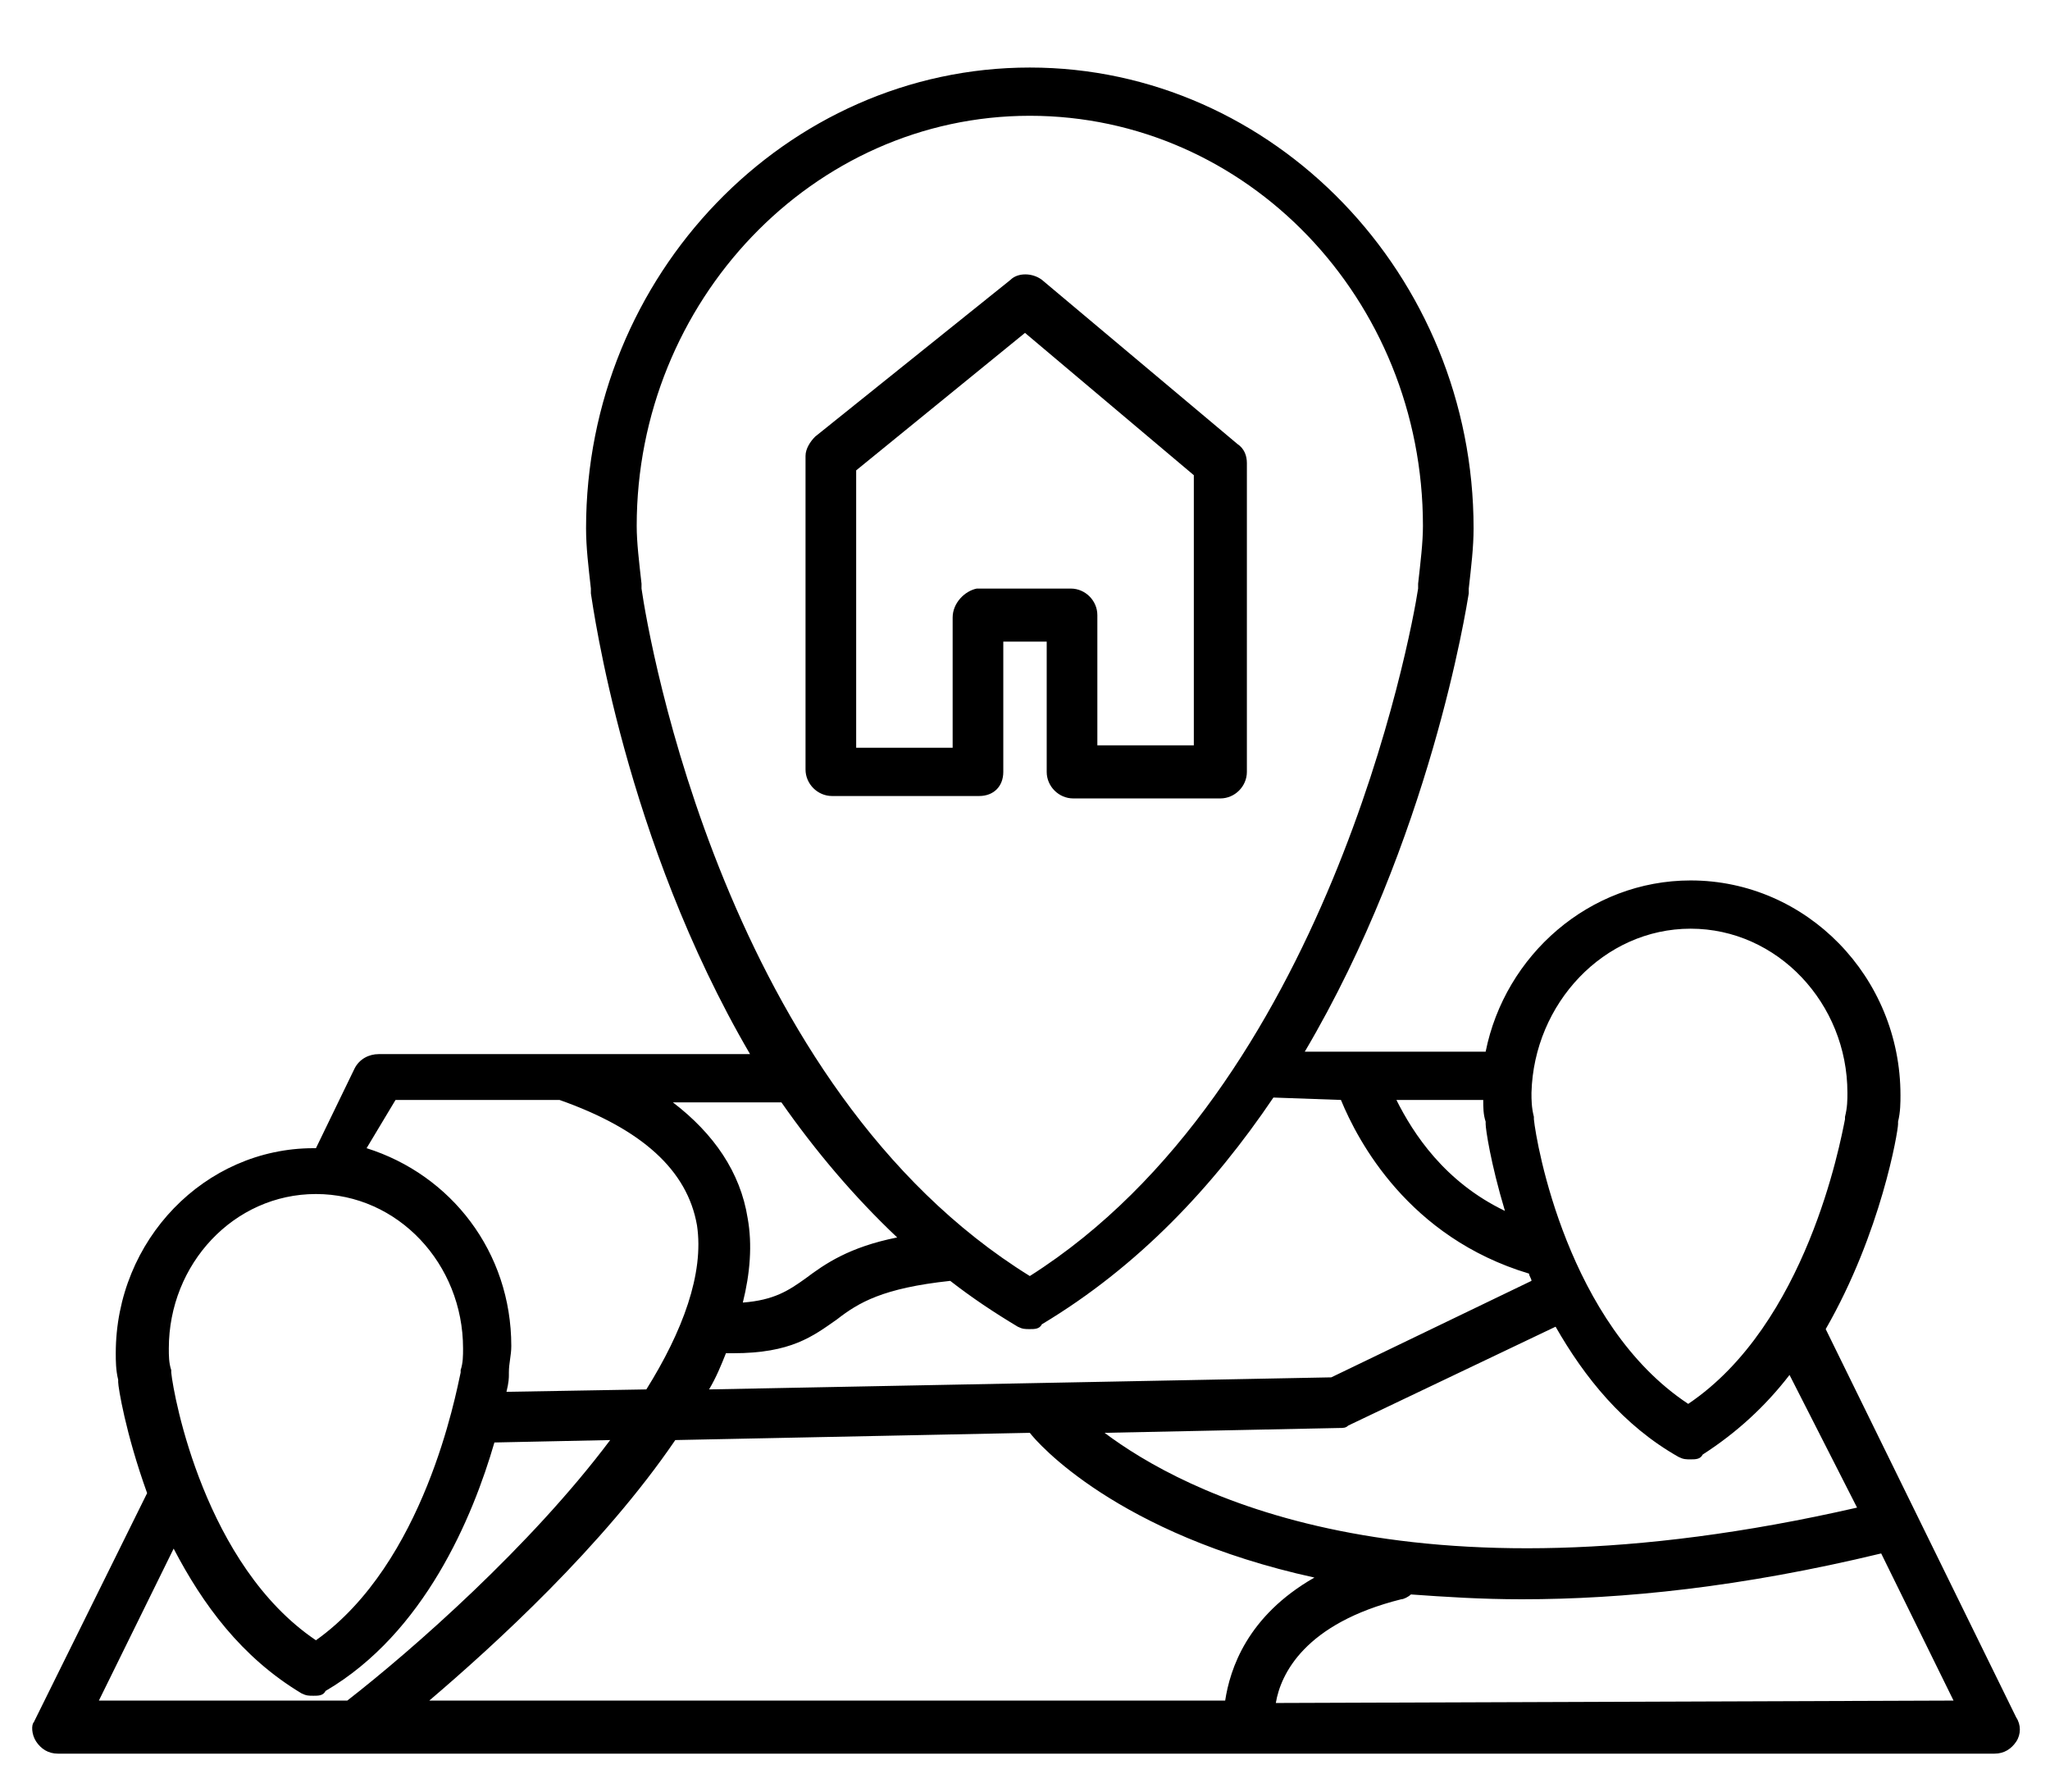 <?xml version="1.0" encoding="utf-8"?>
<!-- Generator: Adobe Illustrator 24.2.1, SVG Export Plug-In . SVG Version: 6.00 Build 0)  -->
<svg version="1.1" id="Layer_1" xmlns="http://www.w3.org/2000/svg" xmlns:xlink="http://www.w3.org/1999/xlink" x="0px" y="0px"
	 viewBox="0 0 85 74.3" style="enable-background:new 0 0 85 74.3;" xml:space="preserve">
<style type="text/css">
	.st0{display:none;}
	.st1{display:inline;}
	.st2{fill:none;stroke:#000000;stroke-width:1.84;stroke-linecap:round;stroke-linejoin:round;}
</style>
<g>
	<path d="M41.6,32v-5.4h1.8V32c0,0.6,0.5,1.1,1.1,1.1h6.1c0.6,0,1.1-0.5,1.1-1.1V19.2c0-0.3-0.1-0.6-0.4-0.8l-8.1-6.8
		c-0.4-0.3-1-0.3-1.3,0l-8.1,6.5c-0.2,0.2-0.4,0.5-0.4,0.8v13c0,0.6,0.5,1.1,1.1,1.1h6.1C41.2,33,41.6,32.6,41.6,32z M39.5,25.6v5.4
		h-4V19.5l7-5.7l7,5.9v11.2h-4v-5.4c0-0.6-0.5-1.1-1.1-1.1h-3.9C40,24.5,39.5,25,39.5,25.6z"/>
	<path d="M1.5,72.2c0.2,0.3,0.5,0.5,0.9,0.5h80.3c0.4,0,0.7-0.2,0.9-0.5c0.2-0.3,0.2-0.7,0-1l-7.9-16.1c2.3-4,3-8.2,3-8.5
		c0,0,0-0.1,0-0.1c0.1-0.4,0.1-0.8,0.1-1.1c0-4.9-3.9-8.9-8.7-8.9c-4.2,0-7.7,3.1-8.5,7.1h-7.5c5.2-8.8,6.7-18.4,6.8-19
		c0-0.1,0-0.1,0-0.2c0.1-0.9,0.2-1.7,0.2-2.5c0-10.5-8.3-19.1-18.4-19.1s-18.4,8.6-18.4,19.1c0,0.8,0.1,1.6,0.2,2.5
		c0,0.1,0,0.1,0,0.2c0.1,0.6,1.4,10.2,6.6,19.1H15.7c-0.4,0-0.8,0.2-1,0.6l-1.6,3.3c0,0,0,0-0.1,0c-4.5,0-8.2,3.8-8.2,8.5
		c0,0.3,0,0.7,0.1,1.1c0,0,0,0.1,0,0.1c0,0.2,0.3,2.1,1.2,4.6l-4.7,9.5C1.3,71.5,1.3,71.9,1.5,72.2z M42.7,59.4
		C42.8,59.5,42.8,59.5,42.7,59.4c0.3,0.4,3.6,4.2,11.8,6c-2.8,1.6-3.5,3.8-3.7,5.1h-33c2.7-2.3,7.2-6.4,10.2-10.8L42.7,59.4z
		 M52.9,70.6c0.2-1.2,1.2-3.3,5.2-4.3c0.1,0,0.3-0.1,0.4-0.2c1.4,0.1,2.9,0.2,4.6,0.2c4.2,0,9.1-0.5,14.9-1.9l3,6.1L52.9,70.6
		L52.9,70.6z M77,62.5c-18.8,4.3-28-0.7-31.2-3.1l9.7-0.2c0.2,0,0.3,0,0.4-0.1l8.6-4.1c1.2,2.1,2.8,4.1,5.1,5.4
		c0.2,0.1,0.3,0.1,0.5,0.1c0.2,0,0.4,0,0.5-0.2c1.4-0.9,2.6-2,3.6-3.3L77,62.5z M61.6,46.5c0,0,0,0.1,0,0.1c0,0.2,0.2,1.6,0.8,3.6
		c-2.5-1.2-3.8-3.2-4.5-4.6h3.6C61.5,45.9,61.5,46.2,61.6,46.5z M70.1,38.5c3.6,0,6.5,3.1,6.5,6.8c0,0.3,0,0.6-0.1,1
		c0,0,0,0.1,0,0.1c-0.2,1-1.6,8.5-6.5,11.8c-5-3.3-6.3-10.8-6.4-11.8c0,0,0-0.1,0-0.1c-0.1-0.4-0.1-0.7-0.1-1
		C63.6,41.6,66.5,38.5,70.1,38.5z M55.6,45.6c0.7,1.7,2.8,5.7,7.8,7.2c0,0.1,0.1,0.2,0.1,0.3l-8.3,4l-25.8,0.5
		c0.3-0.5,0.5-1,0.7-1.5c0.1,0,0.2,0,0.3,0c2.4,0,3.3-0.7,4.3-1.4c0.9-0.7,1.9-1.3,4.7-1.6c0.9,0.7,1.8,1.3,2.8,1.9
		c0.2,0.1,0.3,0.1,0.5,0.1c0.2,0,0.4,0,0.5-0.2c4-2.4,7.1-5.7,9.6-9.4L55.6,45.6L55.6,45.6z M26.6,24.2c-0.1-0.9-0.2-1.7-0.2-2.4
		c0-9.3,7.3-17,16.3-17S59,12.4,59,21.8c0,0.7-0.1,1.5-0.2,2.4c0,0.1,0,0.1,0,0.2c-0.3,2-3.8,20.7-16.1,28.5
		c-12.6-7.8-15.8-26.4-16.1-28.5C26.6,24.3,26.6,24.2,26.6,24.2z M37.2,51.3c-2,0.4-3,1.1-3.8,1.7c-0.7,0.5-1.3,0.9-2.6,1
		c0.3-1.2,0.4-2.4,0.2-3.5c-0.3-1.9-1.4-3.5-3.1-4.8h4.5C33.8,47.7,35.4,49.6,37.2,51.3z M16.4,45.6h6.8c3.4,1.2,5.3,2.9,5.7,5.2
		c0.3,2-0.6,4.4-2.1,6.8l-5.8,0.1c0.1-0.4,0.1-0.6,0.1-0.7c0,0,0-0.1,0-0.1c0-0.4,0.1-0.7,0.1-1.1c0-3.9-2.5-7.1-6-8.2L16.4,45.6z
		 M13.1,49.5c3.4,0,6.1,2.9,6.1,6.4c0,0.3,0,0.6-0.1,0.9c0,0,0,0.1,0,0.1c-0.2,0.9-1.5,7.9-6,11.1c-4.6-3.1-5.9-10.1-6-11.1
		c0,0,0-0.1,0-0.1C7,56.5,7,56.2,7,55.9C7,52.4,9.7,49.5,13.1,49.5z M7.2,64.2c1.2,2.3,2.8,4.5,5.3,6c0.2,0.1,0.3,0.1,0.5,0.1
		c0.2,0,0.4,0,0.5-0.2c4.1-2.4,6.1-7.2,7-10.3l4.8-0.1c-3.3,4.4-8.2,8.7-10.9,10.8H4.1L7.2,64.2z"/>
</g>
<g class="st0">
	<g class="st1">
		<line class="st2" x1="77.1" y1="68.5" x2="19.2" y2="68.5"/>
		<polyline class="st2" points="23.3,72.7 19.2,68.5 23.3,64.4 		"/>
		<polyline class="st2" points="72.9,64.4 77.1,68.5 72.9,72.7 		"/>
		<line class="st2" x1="12.1" y1="60.6" x2="12.1" y2="2.7"/>
		<polyline class="st2" points="8,6.8 12.1,2.7 16.3,6.8 		"/>
		<polyline class="st2" points="16.3,56.4 12.1,60.6 8,56.4 		"/>
	</g>
	<g class="st1">
		<path d="M47.9,49.3c-0.2,0-0.4-0.1-0.5-0.2c-4.1-2.7-7.8-6.1-10.9-10c-1.6-2-2.9-4.1-3.9-6.4c-1.3-2.9-2-6-2.1-9.1
			c0-9.6,7.8-17.4,17.4-17.4S65.4,14,65.4,23.7c0,3.2-0.7,6.3-2.1,9.1c-1,2.3-2.4,4.4-3.9,6.4c-3.1,3.9-6.8,7.3-10.9,10
			C48.3,49.3,48.1,49.3,47.9,49.3z M47.9,8.3c-8.5,0-15.4,6.9-15.4,15.4c0,2.9,0.7,5.7,1.9,8.3c1,2.1,2.2,4.1,3.7,5.9
			c2.8,3.5,6.1,6.6,9.8,9.2c3.7-2.6,7-5.6,9.8-9.2c1.5-1.8,2.7-3.8,3.7-6c1.2-2.6,1.9-5.4,1.9-8.3C63.3,15.2,56.4,8.3,47.9,8.3z"/>
		<path d="M54.1,31.9H41.8c-0.6,0-1-0.5-1-1V20.6c0-0.6,0.5-1,1-1h12.3c0.6,0,1,0.5,1,1v10.3C55.1,31.4,54.6,31.9,54.1,31.9z
			 M42.8,29.8h10.3v-8.2H42.8V29.8z"/>
		<path d="M57.2,21.6H38.7c-0.6,0-1-0.5-1-1c0-0.3,0.1-0.6,0.4-0.8l9.2-7.2c0.4-0.3,0.9-0.3,1.3,0l9.2,7.2c0.4,0.3,0.5,1,0.2,1.4
			C57.8,21.5,57.5,21.6,57.2,21.6z M41.7,19.6h12.5l-6.2-4.9L41.7,19.6z"/>
		<path d="M50,31.9h-4.1c-0.6,0-1-0.5-1-1v-5.1c0-0.6,0.5-1,1-1H50c0.6,0,1,0.5,1,1v5.1C51,31.4,50.5,31.9,50,31.9z M46.9,29.8h2.1
			v-3.1h-2.1V29.8z"/>
		<path d="M56.1,31.9H39.7c-0.6,0-1-0.5-1-1c0-0.6,0.5-1,1-1h16.4c0.6,0,1,0.5,1,1C57.2,31.4,56.7,31.9,56.1,31.9z"/>
		<path d="M47.9,57.5c-0.1,0-0.3,0-0.4-0.1l-11.3-5.1c-0.4-0.2-0.6-0.5-0.6-0.9l0.6-12.8c0-0.4,0.3-0.8,0.7-0.9
			c0.4-0.1,0.9,0,1.1,0.3c2.9,3.7,6.4,6.9,10.4,9.5c0.3,0.2,0.5,0.5,0.5,0.8v8.2c0,0.3-0.2,0.7-0.5,0.9
			C48.3,57.5,48.1,57.5,47.9,57.5z M37.7,50.7l9.2,4.2v-6.1c-3.2-2.2-6.1-4.8-8.7-7.6L37.7,50.7z"/>
		<path d="M47.9,57.5c-0.2,0-0.4-0.1-0.6-0.2c-0.3-0.2-0.5-0.5-0.5-0.9v-8.2c0-0.4,0.2-0.7,0.5-0.9c3.9-2.6,7.4-5.8,10.4-9.5
			c0.3-0.3,0.7-0.5,1.1-0.3c0.4,0.1,0.7,0.5,0.7,0.9l0.6,12.9c0,0.4-0.2,0.8-0.6,1l-11.3,5.1C48.2,57.6,48.1,57.6,47.9,57.5z
			 M48.9,48.9v6.1l9.2-4.2l-0.5-9.5C55.1,44.1,52.2,46.7,48.9,48.9z"/>
		<path d="M23.3,56.5c-0.2,0-0.5-0.1-0.7-0.2c-0.3-0.2-0.4-0.6-0.4-0.9l3.1-20.5c0.1-0.4,0.3-0.7,0.7-0.8l7.1-2.6
			c0.5-0.2,1.1,0.1,1.3,0.5c1,2.1,2.2,4.1,3.7,5.9c0.2,0.2,0.2,0.4,0.2,0.7l-0.6,12.8c0,0.4-0.3,0.8-0.7,0.9l-13.3,4.1
			C23.5,56.5,23.4,56.5,23.3,56.5z M27.3,35.7L24.5,54l11.1-3.4l0.6-11.8c-1.3-1.6-2.4-3.4-3.3-5.2L27.3,35.7z"/>
		<path d="M72.5,56.5c-0.1,0-0.2,0-0.3,0l-13.3-4.1c-0.4-0.1-0.7-0.5-0.7-0.9l-0.6-12.8c0-0.2,0.1-0.5,0.2-0.7
			c1.5-1.8,2.7-3.8,3.7-5.9c0.2-0.5,0.8-0.7,1.3-0.5l7.1,2.6c0.4,0.1,0.6,0.4,0.7,0.8l3.1,20.5c0.1,0.4-0.1,0.7-0.3,0.9
			C73,56.4,72.8,56.5,72.5,56.5z M60.2,50.6L71.3,54l-2.8-18.3l-5.7-2.1c-0.9,1.8-2,3.6-3.3,5.2L60.2,50.6z"/>
	</g>
</g>
<g class="st0">
	<path class="st1" d="M13,35.7c1.1,0.4,2.2,0.5,3.4,0.3c1.1,2.6,3.6,4.4,6.4,4.7v9.5c-7.9-1.6-14-1.3-14.4-1.3
		c-0.5,0-0.9,0.4-0.8,0.9c0,0.5,0.4,0.8,0.9,0.8c0.1,0,6.3-0.3,14.3,1.4v9.2c0,0.5,0.4,0.9,0.9,0.9s0.9-0.4,0.9-0.9v-8.9
		c6.2,1.4,13.3,4,19.3,8.7c14.7,11.3,31.1,11.6,32.7,11.6c0.1,0,0.1,0,0.1,0c0.5,0,0.9-0.4,0.9-0.9c0-0.5-0.4-0.9-0.9-0.9
		c-0.2,0-17.1,0-31.7-11.2c-1.3-1-2.6-1.9-3.9-2.7c2.6-2,10.2-7.7,20.3-11.1v6.6c0,0.5,0.4,0.9,0.9,0.9c0.5,0,0.9-0.4,0.9-0.9v-7.1
		c4.2-1.3,8.8-2.1,13.6-2.1c0.5,0,0.9-0.4,0.9-0.9s-0.4-0.9-0.9-0.9c-4.8,0-9.4,0.8-13.6,2v-6.5c2.7-0.3,5-2.1,6-4.6
		c3,0.4,5.9-1,7.5-3.6c1.5-2.6,1.3-5.9-0.6-8.3c1.9-2.3,2.1-5.6,0.6-8.3c-1.5-2.6-4.5-4-7.5-3.6C68,6,65.3,4.1,62.2,4.1
		c-3,0-5.8,1.9-6.9,4.7c-3-0.4-5.9,1-7.5,3.6c-1.5,2.6-1.3,5.9,0.6,8.3c-1.9,2.3-2.1,5.6-0.6,8.3c1.5,2.6,4.5,4,7.5,3.6
		c1,2.5,3.3,4.3,6,4.6v7c-11.4,3.7-19.9,10.3-21.9,12c-5-2.8-10.2-4.5-14.9-5.5v-9.8c2.8-0.3,5.3-2.1,6.4-4.7c1.1,0.1,2.3,0,3.4-0.3
		c4.2-1.4,6.5-5.9,5.1-10c-0.6-1.8-1.7-3.3-3.3-4.3c1-2.5,0.6-5.3-1-7.6c-0.9-1.3-2.1-2.2-3.6-2.7c0-0.2,0-0.3,0-0.5
		c0-4.4-3.6-8-8-8c-4.4,0-8,3.6-8,8c0,0.2,0,0.3,0,0.5c-1.4,0.5-2.7,1.5-3.6,2.7c-1.6,2.2-2,5-1,7.6c-1.6,1-2.7,2.5-3.3,4.3
		C6.5,29.9,8.8,34.4,13,35.7z M56.8,31.3c-0.1-0.4-0.5-0.6-0.8-0.6c-0.1,0-0.1,0-0.2,0c-2.4,0.6-5-0.4-6.3-2.6s-0.9-5,0.9-6.8
		c0.3-0.3,0.3-0.9,0-1.2c-1.8-1.8-2.1-4.6-0.9-6.8c1.3-2.2,3.9-3.3,6.3-2.6c0.5,0.1,0.9-0.2,1.1-0.6c0.7-2.4,2.9-4.1,5.4-4.1
		c2.5,0,4.8,1.7,5.4,4.1c0.1,0.5,0.6,0.7,1.1,0.6c2.4-0.6,5,0.4,6.3,2.6c1.3,2.2,0.9,5-0.9,6.8c-0.3,0.3-0.3,0.9,0,1.2
		c1.8,1.8,2.1,4.6,0.9,6.8c-1.3,2.2-3.9,3.3-6.3,2.6c-0.5-0.1-0.9,0.2-1.1,0.6c-0.6,2.2-2.4,3.7-4.6,4.1v-7c2.9-0.4,5.2-3,5.2-6
		c0-0.5-0.4-0.9-0.9-0.9s-0.9,0.4-0.9,0.9c0,2.1-1.5,3.8-3.5,4.3v-5.9c0-0.5-0.4-0.9-0.9-0.9c-0.5,0-0.9,0.4-0.9,0.9v5.9
		c-2-0.4-3.5-2.2-3.5-4.3c0-0.5-0.4-0.9-0.9-0.9c-0.5,0-0.9,0.4-0.9,0.9c0,3.1,2.3,5.6,5.2,6v7C59.2,35.1,57.4,33.5,56.8,31.3z
		 M9.5,26.2c0.5-1.6,1.6-2.9,3.1-3.6c0.2-0.1,0.4-0.3,0.4-0.5c0.1-0.2,0.1-0.5-0.1-0.7c-1.1-2.1-0.9-4.6,0.5-6.5
		c0.8-1.1,2-1.9,3.3-2.3c0.4-0.1,0.7-0.5,0.6-1c-0.1-0.4-0.1-0.7-0.1-0.9c0-3.4,2.8-6.2,6.2-6.2s6.2,2.8,6.2,6.2
		c0,0.3,0,0.6-0.1,0.9c-0.1,0.4,0.2,0.9,0.6,1c1.4,0.4,2.5,1.2,3.3,2.3c1.4,1.9,1.6,4.4,0.5,6.5c-0.1,0.2-0.1,0.5-0.1,0.7
		c0.1,0.2,0.2,0.4,0.4,0.5c1.5,0.7,2.6,2,3.2,3.6c1.1,3.3-0.7,6.8-4,7.8c-1,0.3-2.2,0.4-3.2,0.2c-0.4-0.1-0.9,0.2-1,0.6
		c-0.7,2.3-2.7,3.9-5,4.2V26.9c2.9-0.4,5.2-3,5.2-6c0-0.5-0.4-0.9-0.9-0.9S28,20.4,28,20.9c0,2.1-1.5,3.8-3.5,4.2v-5.9
		c0-0.5-0.4-0.9-0.9-0.9s-0.9,0.4-0.9,0.9v5.9c-2-0.4-3.5-2.2-3.5-4.2c0-0.5-0.4-0.9-0.9-0.9c-0.5,0-0.9,0.4-0.9,0.9
		c0,3.1,2.3,5.6,5.2,6V39c-2.3-0.3-4.3-1.9-5-4.2c-0.1-0.4-0.5-0.6-0.8-0.6c-0.1,0-0.1,0-0.2,0c-1.1,0.2-2.2,0.2-3.2-0.2
		C10.3,33,8.5,29.5,9.5,26.2z"/>
</g>
<g class="st0">
	<path class="st1" d="M67,44.7l0-0.1c0.3-0.9-0.2-1.8-1.1-2.1l-7.3-2.4c-0.8-0.3-1.7,0.1-2,0.8l-9.4-3.1c2.1-0.9,3.9-2.3,5.4-4.2
		c2.4-3.1,3.8-7.1,3.8-11.2V20l3.6-3.5c0.6-0.6,0.9-1.5,0.8-2.4c-0.1-0.9-0.6-1.6-1.4-2.1L45.4,3.5c-1.8-1.1-4-1.1-5.8,0L25.4,12
		c-0.8,0.5-1.3,1.2-1.4,2.1c-0.1,0.9,0.2,1.7,0.8,2.4l3.6,3.5v2.4c0,4,1.4,8.1,3.8,11.2c1.5,1.9,3.4,3.4,5.4,4.2L28.2,41
		c-0.4-0.8-1.2-1.2-2-0.9l-7.3,2.4c-0.9,0.3-1.4,1.2-1.1,2.1l0.1,0.2c-3.5,2.2-5.6,5.9-5.6,9.9v10.9c0,1.7,1.4,3.1,3.1,3.1h22.6
		c0,0,0,0,0,0l3.9,3.8c0.2,0.2,0.4,0.3,0.7,0.3c0.2,0,0.5-0.1,0.7-0.3l3.9-3.8c0,0,0,0,0,0h22.6c1.7,0,3.1-1.4,3.1-3.1V54.7
		C72.8,50.6,70.6,46.9,67,44.7L67,44.7z M58.4,42l6.7,2.2l-0.3,1L58,43L58.4,42z M37.2,51.1L32,41.8l2.1-0.7l7,6L37.2,51.1
		L37.2,51.1z M36.2,40.4l2.6-0.9c2.5-0.8,4.8-0.8,7.3,0l2.6,0.9l-6.3,5.4L36.2,40.4z M43.9,47.1l7-6l2.1,0.7l-5.1,9.4L43.9,47.1
		L43.9,47.1z M30.4,20.4c8-1.3,16.2-1.3,24.2,0V22c-3.2,3.3-7.6,5.1-12.1,5.1c-4.6,0-8.9-1.9-12.1-5.1L30.4,20.4L30.4,20.4z
		 M26.2,15.1c-0.2-0.2-0.3-0.5-0.3-0.7c0-0.3,0.2-0.5,0.4-0.7l14.2-8.5c1.2-0.7,2.6-0.7,3.8,0l14.2,8.5c0.3,0.2,0.4,0.4,0.4,0.7
		s-0.1,0.5-0.3,0.7l-3.5,3.5c-8.5-1.4-17-1.4-25.5,0L26.2,15.1L26.2,15.1z M30.6,24.8c3.3,2.7,7.6,4.3,11.9,4.3s8.6-1.5,11.9-4.3
		c-0.9,6.2-5.3,12-11.9,12C35.9,36.9,31.5,31,30.6,24.8z M26.5,42l0.3,1l-6.7,2.2l-0.3-1L26.5,42z M14.2,65.5V54.7
		c0-3.3,1.6-6.2,4.4-8.1c0.1,0.2,0.3,0.3,0.5,0.4c0.2,0.1,0.5,0.2,0.8,0.2c0.2,0,0.4,0,0.5-0.1l7.3-2.4c0.8-0.3,1.3-1.1,1.1-1.9
		l1.3-0.4l6,10.8c0.1,0.3,0.4,0.5,0.7,0.5c0,0,0.1,0,0.1,0c0.3,0,0.5-0.1,0.7-0.3l1.9-1.9l-1.8,15.2l-22.5,0
		C14.7,66.7,14.2,66.2,14.2,65.5L14.2,65.5z M42.5,70.4l-2.9-2.8l2.1-18.3l0.8-0.8l0.8,0.8l2.1,18.3L42.5,70.4z M70.8,65.5
		c0,0.6-0.5,1.1-1.1,1.1H47.3l-1.8-15.2l1.9,1.9c0.2,0.2,0.4,0.3,0.7,0.3c0,0,0.1,0,0.1,0c0.3,0,0.6-0.2,0.7-0.5l6-10.8l1.2,0.4
		c-0.2,0.8,0.3,1.7,1.1,2l7.3,2.4c0.2,0.1,0.3,0.1,0.5,0.1c0.3,0,0.5-0.1,0.8-0.2c0.2-0.1,0.4-0.3,0.6-0.5c2.9,1.9,4.5,4.8,4.5,8.1
		L70.8,65.5z M20.2,52.1h10.2V54H20.2V52.1z M42.5,16.1c2.5,0,4.4-2,4.4-4.4s-2-4.4-4.4-4.4s-4.4,2-4.4,4.4S40.1,16.1,42.5,16.1z
		 M42.5,9.1c1.4,0,2.5,1.1,2.5,2.5s-1.1,2.5-2.5,2.5c-1.4,0-2.5-1.1-2.5-2.5S41.1,9.1,42.5,9.1z"/>
</g>
</svg>
